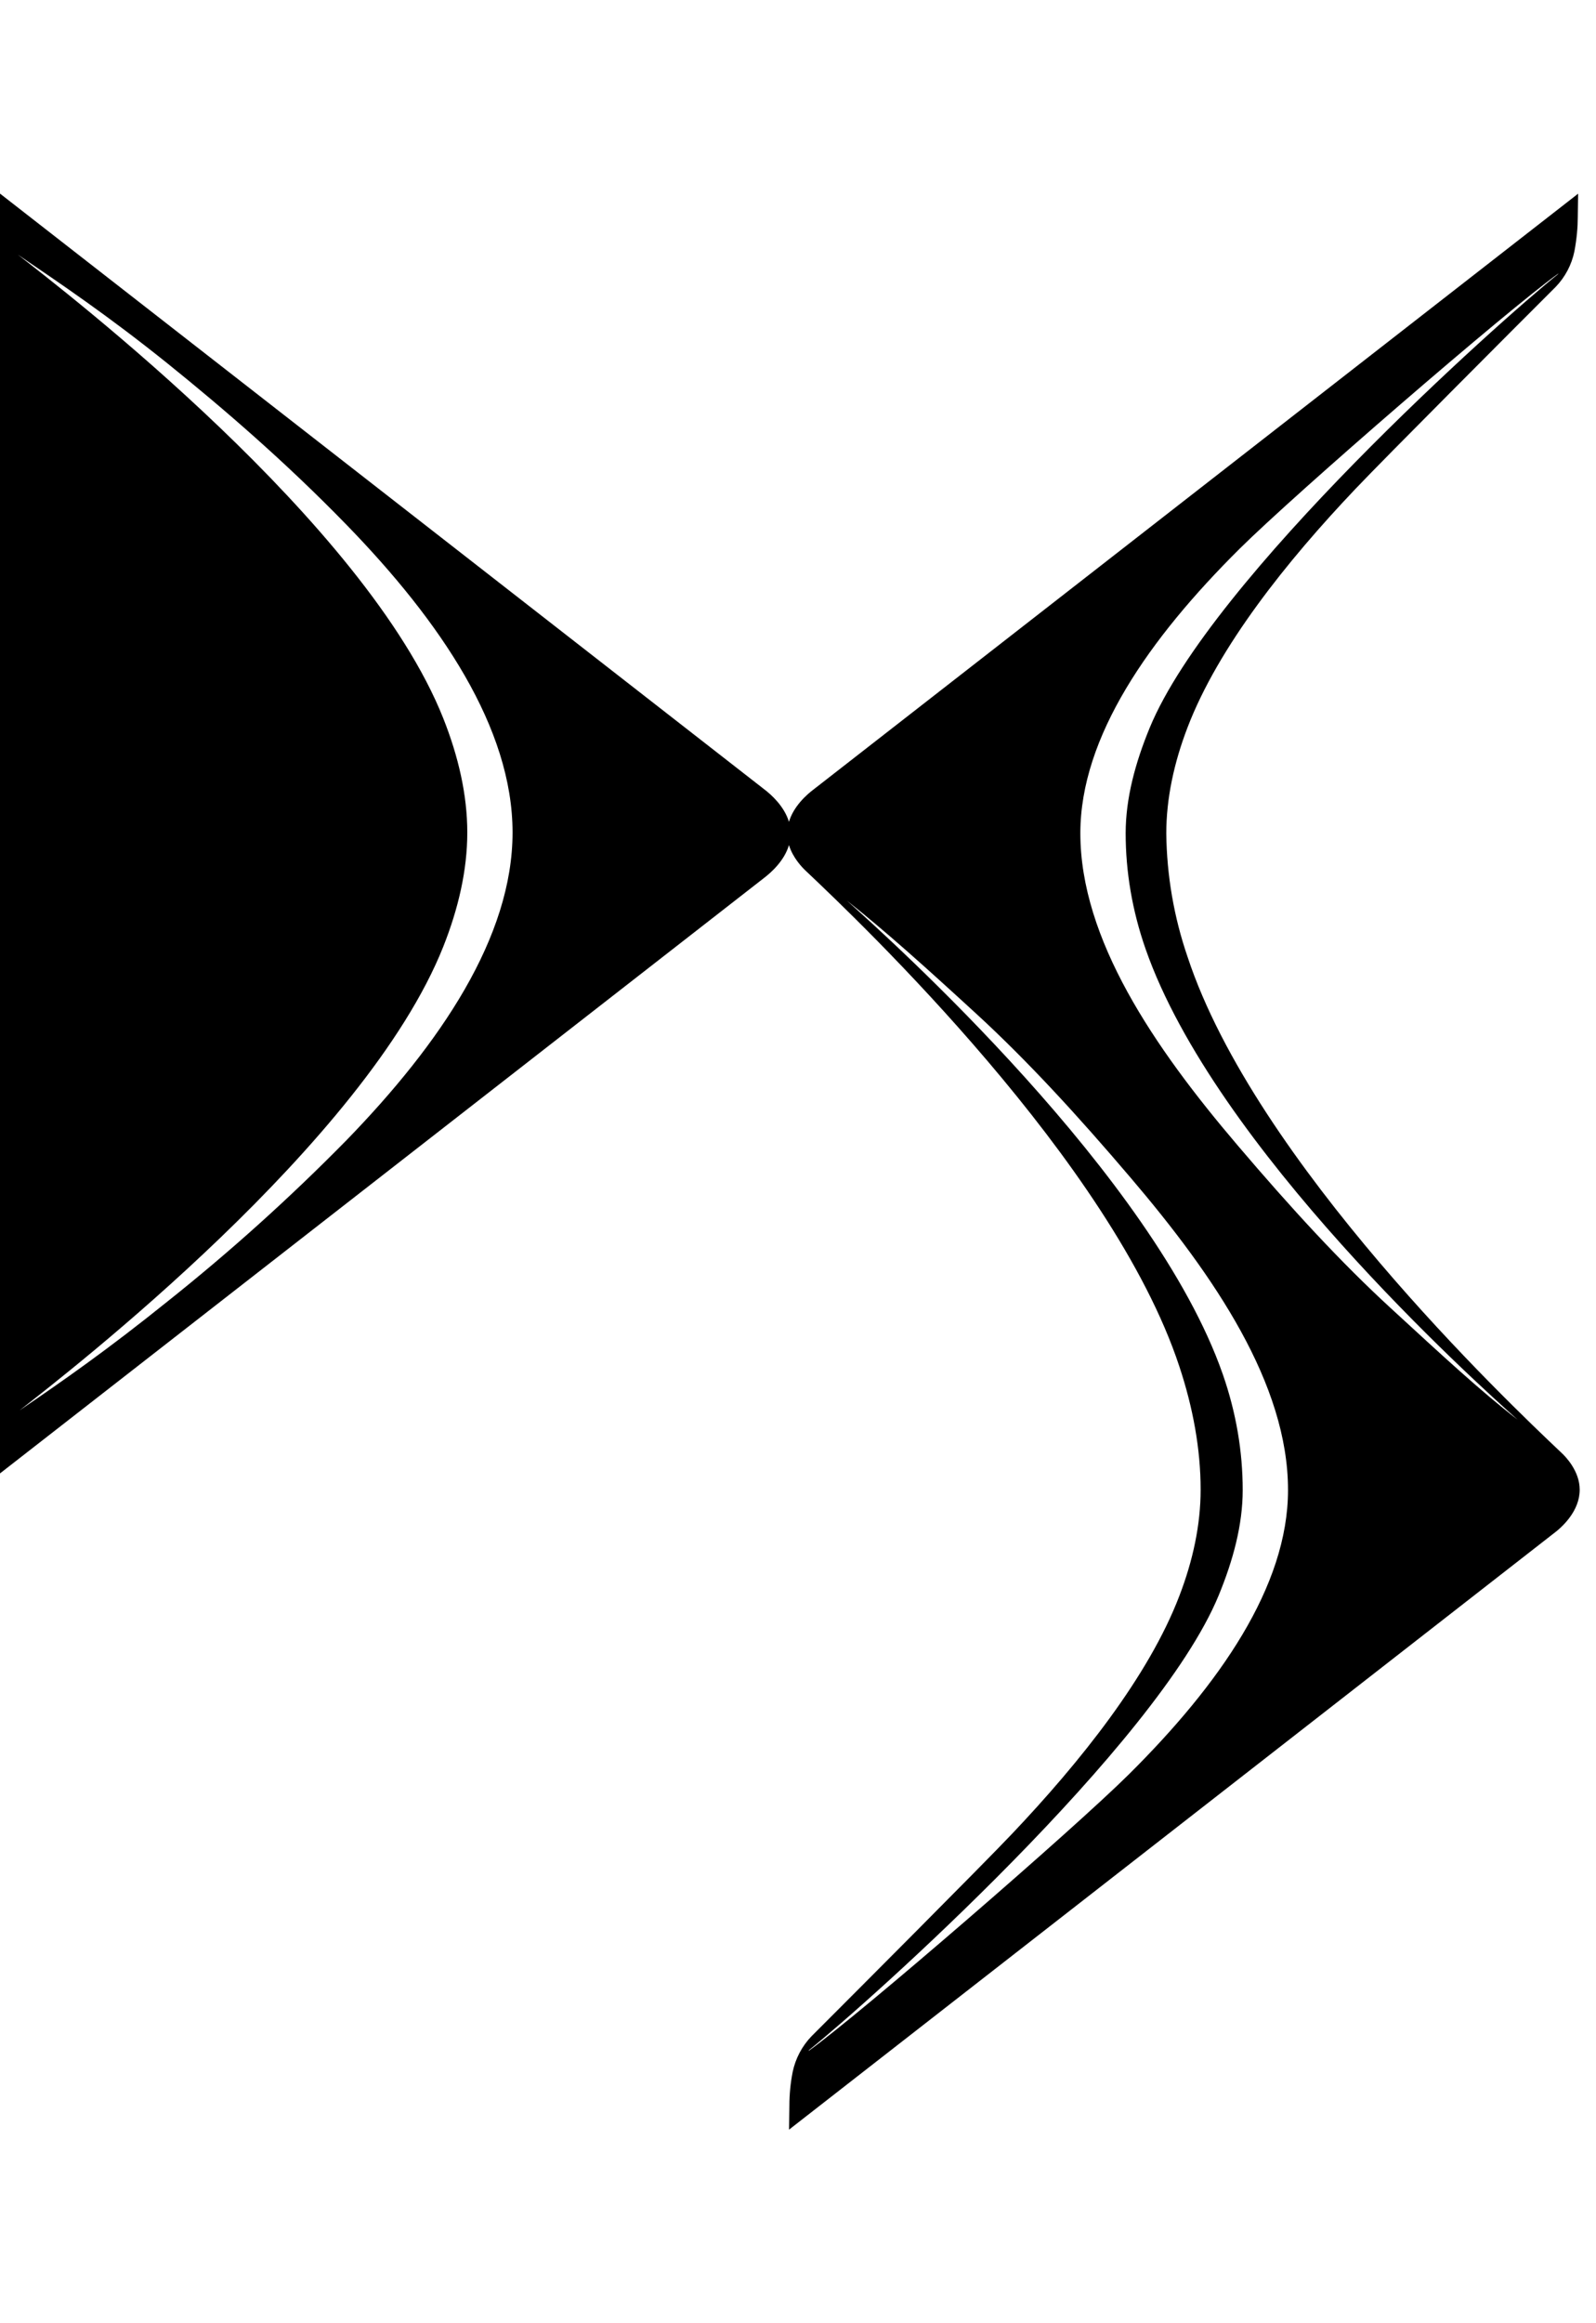 <svg width="33" height="48" viewBox="0 0 33 48" fill="none" xmlns="http://www.w3.org/2000/svg">
<path d="M0 4V30.442L15.788 18.147C15.958 18.018 16.22 17.777 16.313 17.46C16.395 17.727 16.587 17.922 16.653 17.985C17.797 19.065 22.99 24.005 24.385 28.232C24.667 29.082 24.825 29.938 24.825 30.778C24.825 31.502 24.667 32.24 24.385 32.973C23.752 34.63 22.342 36.398 20.908 37.907C20.297 38.55 17.65 41.2 16.777 42.073C16.582 42.277 16.448 42.531 16.39 42.807C16.345 43.037 16.322 43.271 16.322 43.505L16.315 44L32.098 31.703C32.315 31.545 32.663 31.213 32.663 30.778C32.663 30.395 32.372 30.095 32.287 30.017C31.143 28.937 25.95 23.997 24.555 19.77C24.273 18.949 24.125 18.089 24.115 17.222C24.115 16.498 24.273 15.762 24.555 15.028C25.19 13.37 26.6 11.6 28.035 10.092C28.648 9.447 31.293 6.8 32.167 5.927C32.362 5.724 32.496 5.471 32.553 5.195C32.603 4.932 32.623 4.683 32.623 4.497L32.63 4.002L16.84 16.297C16.667 16.425 16.407 16.665 16.313 16.98C16.218 16.665 15.957 16.423 15.788 16.297L0 4ZM0.37 5.262C1.253 5.862 2.232 6.52 3.467 7.512C4.633 8.45 5.915 9.558 7.162 10.84C9.11 12.842 10.598 15.042 10.598 17.2C10.598 19.358 9.108 21.558 7.16 23.562C5.997 24.745 4.763 25.856 3.465 26.888C2.23 27.882 1.29 28.538 0.407 29.138C1.417 28.348 7.555 23.602 9.165 19.56C9.478 18.772 9.662 17.978 9.662 17.2C9.662 16.422 9.478 15.628 9.165 14.84C7.557 10.798 1.38 6.05 0.37 5.262ZM32.223 5.65L32.21 5.668C30.993 6.645 25.047 11.945 23.772 15.037C23.472 15.765 23.275 16.497 23.275 17.215C23.275 18.005 23.408 18.808 23.687 19.607C25.117 23.703 30.482 28.532 31.38 29.333C30.597 28.725 29.858 28.04 28.762 27.033C27.725 26.083 26.695 24.962 25.588 23.662C23.858 21.633 22.338 19.403 22.338 17.215C22.338 15.222 23.763 13.192 25.627 11.342C26.777 10.2 31.16 6.412 32.223 5.65ZM17.51 18.607C18.29 19.223 19.113 19.96 20.21 20.967C21.243 21.917 22.277 23.04 23.382 24.338C25.112 26.368 26.632 28.597 26.632 30.785C26.632 32.778 25.207 34.808 23.343 36.658C22.195 37.798 17.787 41.608 16.718 42.375L16.73 42.355C17.957 41.372 23.925 36.052 25.198 32.963C25.498 32.235 25.695 31.503 25.695 30.785C25.695 29.997 25.562 29.193 25.283 28.393C23.855 24.297 18.407 19.41 17.51 18.607Z" fill="black"/>
</svg>
